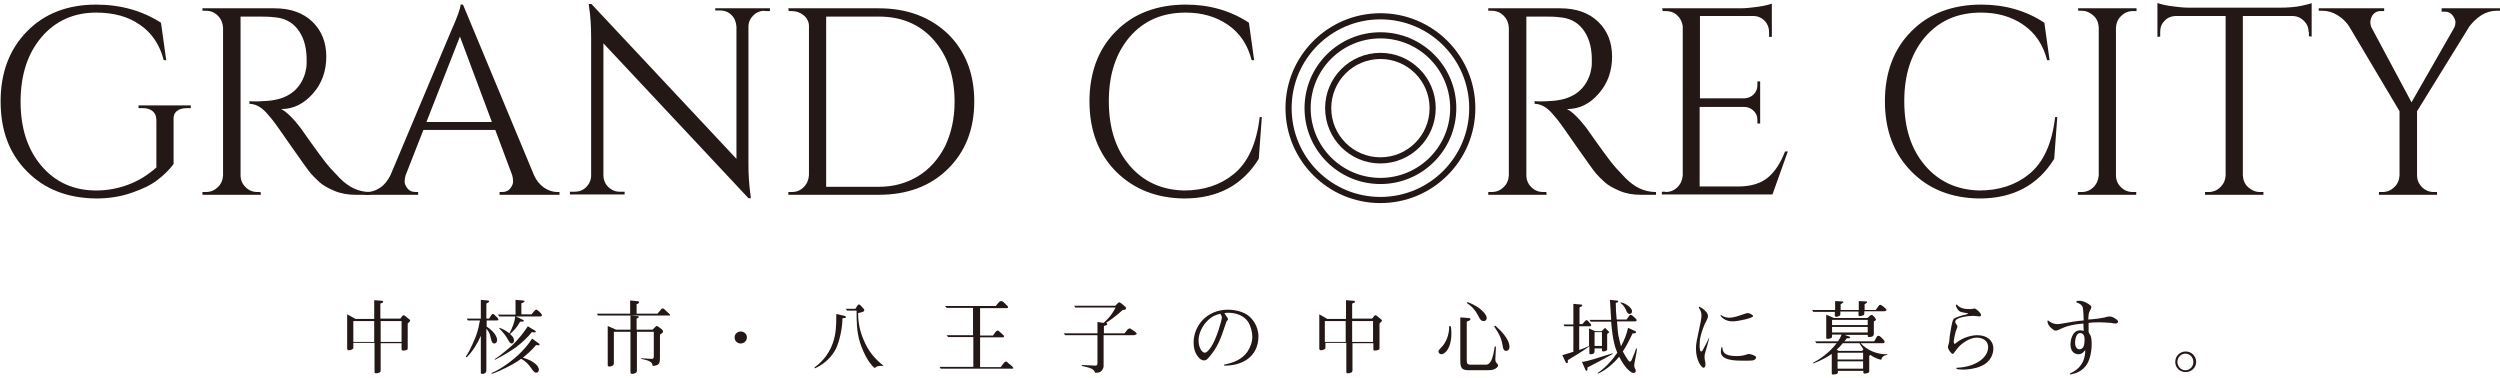<?xml version="1.0" encoding="utf-8"?>
<!-- Generator: Adobe Illustrator 27.2.0, SVG Export Plug-In . SVG Version: 6.00 Build 0)  -->
<svg version="1.1" id="_レイヤー_1" xmlns="http://www.w3.org/2000/svg" xmlns:xlink="http://www.w3.org/1999/xlink" x="0px"
	 y="0px" viewBox="0 0 813.7 123" style="enable-background:new 0 0 813.7 123;" xml:space="preserve">
<style type="text/css">
	.st0{fill:#231815;}
	.st1{fill:none;stroke:#231815;stroke-width:2;stroke-miterlimit:10;}
</style>
<g>
	<g>
		<g>
			<path class="st0" d="M115.7,103.8h6.1v-6.1l2.5,0.2c0.1,0,0.4,0,0.4,0.3c0,0.3-0.1,0.3-0.9,0.6v4.9h6.5l0.7-0.9
				c0.1-0.1,0.2-0.2,0.4-0.2c0.1,0,0.3,0.1,0.4,0.2l1.5,1.2c0.1,0.1,0.2,0.2,0.2,0.4c0,0.1-0.1,0.2-0.2,0.3
				c-0.1,0.1-0.5,0.5-0.6,0.6v8c0,0.3,0,0.4-0.2,0.5c-0.2,0.2-0.8,0.3-1.2,0.3c-0.6,0-0.6-0.2-0.6-0.5v-1.9h-6.8v8.9
				c0,0.7-0.9,0.9-1.5,0.9c-0.5,0-0.5-0.2-0.5-0.7v-9.2H115v1.5c0,0.3,0,0.4-0.4,0.6c-0.5,0.3-0.9,0.3-1.1,0.3
				c-0.4,0-0.5-0.3-0.5-0.7v-11L115.7,103.8z M121.8,104.5H115v6.8h6.8V104.5z M130.7,104.5h-6.8v6.8h6.8V104.5z"/>
			<path class="st0" d="M161.6,104.3h-3.2v2c2.3,1.5,3.4,3.2,3.4,4.4c0,0.7-0.4,1.1-0.9,1.1c-0.8,0-0.9-0.8-1.2-1.9
				c-0.2-1.1-0.6-2.1-1.4-2.9v13.6c0,1.1-1.2,1.1-1.4,1.1c-0.4,0-0.4-0.3-0.4-0.5v-11.9c-1,2.3-2.5,4.9-4.6,7l-0.3-0.2
				c1.6-2.3,2.9-5.8,3.2-6.4c0.9-2.4,1.2-4.3,1.4-5.4h-3.9l-0.4-0.6h4.6v-6.1l2.3,0.2c0.2,0,0.4,0.1,0.4,0.3c0,0.1-0.1,0.2-0.2,0.3
				c-0.1,0.1-0.6,0.3-0.7,0.4v4.9h0.9c0.2-0.3,0.4-0.7,0.7-1.1c0.2-0.3,0.3-0.4,0.5-0.4c0.3,0,0.4,0.1,1.5,1.2
				c0.1,0.1,0.3,0.3,0.3,0.5C162.3,104.3,161.9,104.3,161.6,104.3z M175.4,112.4c-0.1,0-0.7-0.1-0.9-0.1c-1.4,1.7-3.4,3.4-4.3,4.1
				c2,0.7,2.5,0.9,3.5,1.6c0.5,0.3,1.7,1.3,1.7,2.4c0,0.6-0.5,0.9-0.9,0.9c-0.6,0-1-0.6-1.7-1.6c-0.7-1-1.7-2.2-3.2-2.9
				c-2.7,2-7.2,4.1-9.5,4.9l-0.1-0.3c1.8-0.7,4.1-2.2,5.7-3.4c4.5-3.3,6.7-6.6,7.5-7.8l2.2,1.6c0.1,0.1,0.2,0.2,0.2,0.3
				C175.7,112.4,175.4,112.4,175.4,112.4z M173.9,108.2c-0.1,0-0.6-0.1-0.8-0.1c-1.4,1.8-3.2,3.4-5,4.8c-0.9,0.7-4.1,2.8-7,4.2
				l-0.1-0.2c2.3-1.4,5.4-4.3,5.6-4.4c2.8-2.7,4.1-4.7,5.2-6.3l2.3,1.4c0.1,0,0.3,0.2,0.3,0.4C174.3,108.2,174,108.2,173.9,108.2z
				 M175.5,103h-7.6l2.3,1.1c0.1,0,0.3,0.2,0.3,0.3c0,0.3-0.5,0.3-1.2,0.3c-1.1,1.9-1.9,2.8-3.3,4c0.4,0.4,1.3,1.1,1.3,2.1
				c0,0.5-0.3,1-0.7,1c-0.6,0-0.8-0.5-1.4-1.5c-0.6-1.1-1.7-2.4-2.7-3.4l0.1-0.2c1.4,0.5,2.1,1,3.2,1.8c0.7-1.2,1.8-3.8,1.9-5.5
				h-5.2l-0.4-0.6h5.7v-4.8l2.4,0.2c0.4,0,0.5,0.1,0.5,0.3c0,0.2-0.2,0.3-0.3,0.3c-0.1,0.1-0.6,0.3-0.7,0.3v3.6h3.3
				c1.1-1.3,1.2-1.5,1.6-1.5c0.2,0,0.3,0.1,1.1,0.8c0.2,0.2,0.7,0.7,0.7,1C176.4,103,175.9,103,175.5,103z"/>
			<path class="st0" d="M217.6,102.7h-23l-0.3-0.6h10.8v-4.3l2.1,0.2c0.4,0,0.8,0.1,0.8,0.4c0,0.4-0.6,0.5-0.8,0.6v3.1h6.8l1-1.2
				c0.3-0.4,0.4-0.5,0.7-0.5s0.5,0.2,0.7,0.4l1.4,1.3c0.2,0.2,0.3,0.3,0.3,0.5C218.1,102.7,217.9,102.7,217.6,102.7z M214.8,108.9
				v7.4c0,1.7,0,2.7-2.4,2.8c0-0.7-0.3-1.3-1.7-1.8c-0.3-0.1-1.7-0.4-2-0.5v-0.2c0.3,0,3.2,0.2,3.2,0.2c0.9,0.1,0.9-0.4,0.9-1V108
				h-5.5v12.6c0,0.3,0,0.5-0.3,0.7c-0.4,0.3-1,0.4-1.2,0.4c-0.6,0-0.6-0.3-0.6-1.1V108h-5.4v10c0,0.5,0,0.7-0.3,0.9
				c-0.4,0.4-1,0.4-1.2,0.4c-0.5,0-0.5-0.3-0.5-0.6v-12.6l2.7,1.2h4.7v-4.6l2.3,0.2c0.1,0,0.4,0,0.4,0.3c0,0.2-0.4,0.4-0.7,0.5v3.6
				h5.2l0.9-0.9c0.2-0.2,0.3-0.3,0.5-0.3c0.1,0,0.4,0.2,0.4,0.2l1.1,0.8c0.1,0.1,0.5,0.4,0.5,0.7
				C215.8,108.3,215.7,108.3,214.8,108.9z"/>
			<path class="st0" d="M243.1,109.8c0,1.1-0.9,2-2,2s-2-0.8-2-2c0-1.1,0.9-1.9,2-1.9S243.1,108.7,243.1,109.8z"/>
			<path class="st0" d="M274.2,103.6c0,2.7-0.7,6.4-1.8,9.2c-0.7,1.7-2.7,5.1-7.2,7.1l-0.1-0.3c1.6-1.2,4.4-3.5,6-8
				c1-3,1.1-5.4,1.1-9.4l2.7,0.6c0.1,0,0.4,0.1,0.4,0.4S275.2,103.5,274.2,103.6z M287.5,119.1c-1.6-0.1-2.2,0.1-2.8,0.7
				c-2.1-1.6-4.3-6.1-5.2-9.8c-0.6-2.6-0.7-5-0.7-8.9h-3.1l-0.4-0.6h3.1l0.8-1.2c0.1-0.1,0.2-0.2,0.4-0.2c0.2,0,0.3,0.1,0.4,0.2
				l1.1,1.2c0.1,0.1,0.2,0.2,0.2,0.5c0,0.3-0.2,0.4-0.5,0.5c-0.2,0.1-1,0.3-1.5,0.4c0,2,0.2,4.9,1.7,8.5c1.6,4,3.7,6.3,6.5,8.6
				L287.5,119.1z"/>
			<path class="st0" d="M329.3,120h-23.1l-0.4-0.6h11v-9.7h-8.2l-0.5-0.6h8.6v-8.9h-8.6l-0.5-0.6h16.5l0.9-1.1
				c0.2-0.2,0.4-0.5,0.9-0.5c0.3,0,0.6,0.2,0.7,0.3l1.1,1.1c0.2,0.1,0.4,0.4,0.4,0.6c0,0.3-0.3,0.3-0.4,0.3H319v8.9h4.2l0.8-1.1
				c0.2-0.3,0.4-0.5,0.7-0.5c0.2,0,0.4,0.1,0.8,0.5l0.9,0.8c0.3,0.2,0.4,0.4,0.4,0.6c0,0.3-0.3,0.3-0.4,0.3H319v9.7h6.7l0.9-1.2
				c0.2-0.2,0.4-0.6,0.8-0.6c0.3,0,0.4,0.1,0.8,0.5l1.2,1c0.4,0.4,0.4,0.5,0.4,0.6C329.8,120,329.7,120,329.3,120z"/>
			<path class="st0" d="M369,109.1h-9.8v10c0,0.6-0.3,1.4-1,1.9c-0.6,0.4-1.5,0.3-1.8,0.3c-0.3-1-0.9-1.5-4.3-2.2v-0.3
				c0.4,0,4.3,0.2,4.4,0.2c0.5,0,0.7-0.2,0.7-0.8v-9.1h-10.5l-0.5-0.6h11v-3.7l2,0.3c1.9-1.7,3-3.2,3.9-5H350l-0.4-0.6H363l0.6-0.6
				c0.4-0.4,0.5-0.5,0.7-0.5c0.1,0,0.2,0,0.6,0.3l1.1,0.9c0.2,0.2,0.5,0.4,0.5,0.7c0,0.5-0.3,0.5-1.1,0.6c-1,0.9-2.8,2.5-5.4,4.2
				c0.2,0,0.4,0.2,0.4,0.4c0,0.3-0.4,0.4-1.1,0.6v2.4h6.7l0.8-1c0.1-0.2,0.5-0.6,0.9-0.6c0.2,0,0.4,0.1,0.6,0.3l1.3,0.9
				c0.2,0.3,0.4,0.4,0.4,0.6C369.7,108.9,369.4,109.1,369,109.1z"/>
			<path class="st0" d="M398.4,119v-0.3c3.2-0.7,5.7-1.6,7.6-4.2c1-1.5,1.6-3.2,1.6-4.9c0-1.5-0.5-3.5-1.4-4.9
				c-1.5-2.2-4.3-2.9-6.3-2.9c-0.4,0-0.8,0-1.4,0.1c0.4,0.6,1,1.5,1.1,1.7c0.1,0.1,0.1,0.2,0.1,0.3c0,0.2-0.1,0.2-0.4,0.6
				c-0.1,0.1-0.2,0.3-0.2,0.4c-1.9,5.7-2.7,8-5.7,11.5c-0.7,0.8-1,0.9-1.5,0.9c-0.5,0-0.9-0.2-1.3-0.5c-0.9-0.8-2.1-2.3-2.1-5.3
				c0-5.5,4.3-10.7,11.2-10.7c3,0,5.5,1,6.7,2c1,0.8,3.2,3.1,3.2,6.8C409.5,116.3,404.1,119.1,398.4,119z M397.2,102.1
				c-1.5,0.4-2.7,0.8-4.2,2.3c-1.5,1.5-2.9,4-2.9,6.4c0,2.4,1.2,4,2,4c0.8,0,1.6-1.2,2.1-1.9c1.8-2.7,3.5-8.8,3.5-9.6
				C397.7,103,397.5,102.7,397.2,102.1z"/>
			<path class="st0" d="M432,103.8h6.1v-6.1l2.5,0.2c0.1,0,0.4,0,0.4,0.3c0,0.3-0.1,0.3-0.9,0.6v4.9h6.5l0.7-0.9
				c0.1-0.1,0.2-0.2,0.4-0.2c0.1,0,0.3,0.1,0.4,0.2l1.5,1.2c0.1,0.1,0.2,0.2,0.2,0.4c0,0.1-0.1,0.2-0.2,0.3
				c-0.1,0.1-0.5,0.5-0.6,0.6v8c0,0.3,0,0.4-0.2,0.5s-0.8,0.3-1.2,0.3c-0.6,0-0.6-0.2-0.6-0.5v-1.9h-6.8v8.9c0,0.7-0.9,0.9-1.5,0.9
				c-0.5,0-0.5-0.2-0.5-0.7v-9.2h-6.8v1.5c0,0.3,0,0.4-0.4,0.6c-0.5,0.3-0.9,0.3-1.1,0.3c-0.4,0-0.5-0.3-0.5-0.7v-11L432,103.8z
				 M438,104.5h-6.8v6.8h6.8V104.5z M446.9,104.5h-6.8v6.8h6.8V104.5z"/>
			<path class="st0" d="M472.2,106.2c0.1,0.4,0.2,1,0.2,2.2c0,5.2-2.2,6.9-3.3,6.9c-0.4,0-0.9-0.4-0.9-0.9c0-0.3,0.1-0.5,0.7-1.1
				c1.9-1.8,2.8-4.5,2.8-7.2L472.2,106.2z M477.9,103.5c0.3,0,0.7,0.1,0.7,0.4c0,0.2-0.2,0.4-0.3,0.4c-0.3,0.1-0.6,0.3-0.9,0.4V117
				c0,1.2,0,1.7,1.4,1.7h4.8c0.4,0,1-0.1,1.5-0.9c0.9-1.3,1.2-3.9,1.4-5h0.4c0,0.7-0.2,3.6-0.2,4.2c0,0.4,0.1,0.8,0.3,1
				c0.5,0.6,0.6,0.7,0.6,0.9c0,0.5-0.6,1.1-1.6,1.4c-0.7,0.2-1.2,0.2-2.3,0.2h-5.4c-2.1,0-3-0.3-3-2.9v-14.3L477.9,103.5z
				 M477.6,98.3c4.6,1.7,6.3,4.2,6.3,5.2c0,0.5-0.3,1-1,1c-0.8,0-1.2-0.6-1.6-1.4c-1.2-2.4-2.4-3.5-3.9-4.5L477.6,98.3z M486.7,106
				c1.2,1.1,4.6,4.1,4.6,6.9c0,1-0.6,1.3-1.1,1.3c-0.7,0-0.9-0.6-1-1.1c-0.5-2.7-0.8-3.8-2.9-6.9L486.7,106z"/>
			<path class="st0" d="M523.1,108.7v4.7c0,0.4,0,0.5-0.1,0.6c-0.2,0.2-0.8,0.4-1.1,0.4c-0.5,0-0.5-0.2-0.5-1H519v0.8
				c0,0.4,0,1.1-1.3,1.1c-0.4,0-0.4-0.2-0.4-0.5v-2.1c-2,1.5-4.3,2.9-7,4.5v0.6c0,0.1,0,0.4-0.3,0.4c-0.2,0-0.3-0.2-0.4-0.3
				l-1.1-2.3c0.8-0.2,2.6-0.8,3.6-1.1v-8.3h-2.9l-0.3-0.6h3.2v-6.7l2.3,0.2c0.2,0,0.6,0,0.6,0.3c0,0.1-0.1,0.2-0.2,0.3
				c-0.1,0.1-0.7,0.3-0.7,0.4v5.4h0.9l1-1.1c0.2-0.2,0.3-0.2,0.4-0.2s0.3,0.1,0.4,0.2l0.9,1c0.1,0.1,0.2,0.3,0.2,0.5
				c0,0.3-0.4,0.3-0.5,0.3H514v7.7c0.7-0.2,2.2-0.8,3.2-1.3v-5.7l2,0.9h2.1l0.5-0.5c0.3-0.3,0.4-0.5,0.6-0.5c0.2,0,0.3,0.1,0.4,0.3
				l0.8,0.8c0.1,0.1,0.2,0.2,0.2,0.3C523.9,108.1,523.6,108.3,523.1,108.7z M516.7,119.6c0,0.7,0,1.1-0.3,1.1
				c-0.2,0-0.3-0.2-0.4-0.4l-1.1-2.5c1.9-0.2,5.5-1.4,9.9-2.8l0.1,0.2C521.4,117.2,518.8,118.5,516.7,119.6z M531.9,118.9
				c0,0.4,0.1,0.7,0.2,0.9c0.3,0.6,0.3,0.7,0.3,1c0,0.4-0.4,0.6-0.7,0.6c-0.7,0-2.6-1.2-4.7-5.3c-1.7,2.1-4.3,4.4-6.9,5.5l-0.1-0.2
				c2.8-1.9,5-4.5,6.4-6.6c-0.7-1.6-1.5-4-2-10.1h-6.7l-0.3-0.6h7c-0.1-1-0.3-5.6-0.4-6.5l2.1,0.2c0.3,0,0.6,0.1,0.6,0.3
				c0,0.3-0.4,0.4-0.8,0.5c0,1.8,0.1,3.6,0.3,5.4h3.2l0.8-1.1c0.2-0.3,0.3-0.4,0.6-0.4s0.3,0.1,0.6,0.3l1,0.9
				c0.2,0.2,0.3,0.3,0.3,0.5c0,0.4-0.4,0.4-0.7,0.4h-5.7c0.3,3.5,0.3,3.9,0.5,4.8c0.2,1.1,0.5,2.2,0.8,3.3c1.3-2.4,1.9-4.2,2.3-6
				l2.2,1c0.2,0.1,0.4,0.2,0.4,0.4c0,0.3-0.4,0.4-0.6,0.4h-0.5c-1.2,2.4-1.9,3.9-3.2,5.9c0.1,0.1,1.7,3.3,2.3,3.3
				c0.3,0,0.6-0.5,0.6-0.6c0.5-1.1,1.2-2.9,1.4-3.7l0.3,0.1C532.8,114.5,531.9,118.2,531.9,118.9z M521.4,108.1H519v4.5h2.4V108.1z
				 M530.4,102.2c-0.5,0-0.9-0.5-1.2-1.4c-0.5-1.1-1.1-1.7-1.8-2.2l0.1-0.2c1.7,0.3,3.7,1.8,3.7,2.9
				C531.2,101.9,530.8,102.2,530.4,102.2z"/>
			<path class="st0" d="M555,114.8c-0.2,0.6-0.2,1-0.2,1.3c0,0.5,0,0.7,0.1,1.1c0.1,0.4,0.2,1,0.2,1.4c0,0.8-0.4,1.1-0.6,1.1
				c-0.8,0-2.5-2.6-2.5-6.2c0-1.7,0.2-2.4,1.5-8.6c0.2-1.1,0.3-1.6,0.3-2.2c0-1-0.3-1.7-0.9-2.6l0.2-0.3c0.5,0.3,1.4,0.7,2.3,1.8
				c0.4,0.5,0.5,0.8,0.5,1.4c0,0.5-0.4,1.2-0.6,1.6c-0.6,1-1.5,3.6-1.7,4.5c-0.4,1.4-0.4,2.8-0.4,3.3c0,0.5,0,2,0.5,2
				c0.3,0,0.5-0.4,0.6-0.6c1.3-2.4,1.6-3,1.9-3.8h0.1C556.2,110.8,555.2,114.1,555,114.8z M563.9,104.6c-0.8,0-2.7-0.2-3.9-1.8
				l0.1-0.3c0.8,0.6,1.7,0.9,2.7,0.9c1.6,0,3.1-0.6,4.9-1.2c0.3-0.1,0.8-0.3,1.2-0.3c0.5,0,1.7,0.6,1.7,1
				C570.6,103.5,565.8,104.6,563.9,104.6z M570.9,117.2c-0.5,0.2-1.5,0.2-3.7,0.2c-2.4,0-7.1-0.1-7.1-2.9c0-0.5,0.1-1,0.2-1.5h0.3
				c0.1,1.4,0.3,2.9,4.7,2.9c1.4,0,2.6-0.3,2.8-0.4c0.8-0.2,0.9-0.3,1.1-0.3c0.4,0,2.4,0.5,2.4,1.2
				C571.5,116.8,571.1,117.1,570.9,117.2z"/>
			<path class="st0" d="M613.2,101.3h-6.4v0.6c0,0.4,0,0.6-0.3,0.7c-0.5,0.2-1,0.3-1.2,0.3c-0.4,0-0.4-0.3-0.4-0.4v-1.1h-5.9v0.8
				c0,0.2,0,0.4-0.3,0.6c-0.4,0.2-0.8,0.3-1,0.3c-0.3,0-0.5-0.1-0.5-0.4v-1.2h-7l-0.4-0.6h7.5v-2.9l2.2,0.1c0.1,0,0.5,0,0.5,0.2
				c0,0.2-0.4,0.4-0.9,0.7v1.9h5.9v-2.9l2.2,0.1c0.3,0,0.5,0,0.5,0.2c0,0.2-0.2,0.4-0.8,0.7v1.9h3.6c0.3-0.4,0.9-1.3,1-1.4
				c0.1-0.1,0.2-0.3,0.5-0.3c0.4,0,2.1,1.4,2.1,1.8C614,100.8,614,101.3,613.2,101.3z M612.3,117.1c-1-0.2-2.1-0.6-3.6-1.6
				c-0.1,0.1-0.2,0.2-0.3,0.4v4.7c0,0.3,0,0.4-0.1,0.6c-0.2,0.2-1,0.4-1.4,0.4c-0.4,0-0.4-0.2-0.4-0.4v-0.5h-8.3v0.2
				c0,0.2,0,0.4-0.1,0.6c-0.2,0.3-1,0.4-1.4,0.4c-0.5,0-0.5-0.2-0.5-0.5v-6.2c-1.3,0.9-3.4,2.1-6,3.1l-0.1-0.2
				c2.4-1.3,5.3-3.3,7.7-6.4h-6.6l-0.4-0.6h7.4c0.6-0.8,0.9-1.4,1.2-2.2h-3.1v0.5c0,0.2-0.1,0.4-0.1,0.5c-0.2,0.2-0.9,0.4-1.3,0.4
				c-0.5,0-0.5-0.2-0.5-0.4v-7.5l2.5,1.1h10.9c1-0.9,1.1-1,1.4-1c0.5,0,1.4,1.3,1.4,1.5c0,0.2-0.2,0.4-0.7,0.6v4
				c0,0.2,0,0.4-0.2,0.7c-0.2,0.3-1,0.4-1.2,0.4c-0.6,0-0.6-0.1-0.6-0.7h-7.5l1.4,0.5c0.3,0.1,0.4,0.2,0.4,0.3
				c0,0.2-0.2,0.3-0.4,0.3c-0.2,0-0.4,0-0.7,0c-0.3,0.4-0.4,0.6-0.8,1h9.7c0.2-0.3,0.3-0.4,0.8-1.4c0.2-0.3,0.3-0.4,0.6-0.4
				c0.3,0,0.4,0,1.2,0.8c0.6,0.6,0.8,0.8,0.8,1.2c0,0.3-0.3,0.4-0.5,0.4h-7.3c2.2,2.4,5.5,3.7,8.7,3.6v0.2
				C613.8,115.6,612.6,115.7,612.3,117.1z M607.9,104.1h-11.6v1.7h11.6V104.1z M607.9,106.4h-11.6v1.8h11.6V106.4z M605.2,111.7
				h-5.4c-0.8,1-1.4,1.6-2,2.1l0.6,0.4h7.7l0.4-0.5C606.4,113.4,605.7,112.6,605.2,111.7z M606.4,114.8h-8.3v2.2h8.3V114.8z
				 M606.4,117.6h-8.3v2.4h8.3V117.6z"/>
			<path class="st0" d="M644.7,119.2c-2,0.9-4.6,1.1-5.8,1.1c-0.9,0-1.6-0.1-2.1-0.2l0-0.4c6.2-0.2,10.3-3.3,10.3-6.7
				c0-2.3-2-3.1-3.7-3.1c-2.5,0-5,2.1-5.7,2.8c-0.3,0.3-1.2,1.4-1.6,2c-0.3,0.4-0.4,0.5-0.5,0.5c-0.5,0-1.6-1.5-1.6-2.3
				c0-0.3,0.4-1.3,0.4-1.5c0-0.3,0.2-1.7,0.2-2c0.2-1.1,0.7-5.1,1.3-5.6c0.5-0.5,3.1-1.3,3.9-1.4c0.4-0.1,0.7-0.2,0.7-0.3
				c0-0.2-0.3-0.2-0.4-0.2c-1.8-0.3-2.4-0.3-3.1-1.5c-0.3-0.5-0.4-0.8-0.4-1.1l0.3-0.2c1,1.3,2.7,1.5,4,1.5c0.2,0,0.9,0,1.4-0.1
				c0.1,0,0.2-0.1,0.3-0.1c0.6,0,2.2,1.5,2.2,2.1c0,0.4-0.4,0.5-0.6,0.5c-0.3,0-1.5-0.2-1.8-0.2c-1.9,0-6,0.5-6,1.9
				c0,0.4,0.2,0.7,0.6,1.2c0.1,0.2,0.1,0.3,0.1,0.4c0,0.2-0.4,1.2-0.5,1.4c-0.4,1.4-0.7,3-0.7,3.5c0,0.4,0.1,0.7,0.3,0.7
				c0.2,0,0.4-0.2,0.5-0.3c2.3-1.9,5.2-2.5,6.9-2.5c3.3,0,5.2,1.9,5.2,4.3C648.8,115,648.1,117.8,644.7,119.2z"/>
			<path class="st0" d="M688.5,105.3c-0.2,0-1.1-0.1-1.3-0.2c-1.4-0.1-3-0.2-4-0.2c-1.9,0-2.7,0.1-3.4,0.2c0,0.4,0,2.7,0,2.9
				c0.2,0.5,0.2,0.6,0.5,1c0.4,0.6,0.5,2,0.5,2.9c0,2.3-0.5,5.5-2,7.3c-1.8,2.2-4.1,2.5-5.1,2.7v-0.3c1.4-0.7,3.1-1.6,4.2-3.8
				c0.8-1.7,0.8-3,0.8-3.9c-0.3,0.4-0.9,1.4-2.2,1.4c-1.3,0-2.6-0.9-2.6-3.2c0-0.8,0.3-4.6,3.2-4.6c0.4,0,0.6,0.1,1.1,0.2
				c0-0.4-0.1-2.1-0.1-2.4c-2.8,0.2-5.4,0.8-6.6,1.4c-1.8,0.8-2,0.9-2.4,0.9c-0.5,0-0.7-0.2-1.3-0.7c-1.4-1.1-1.4-2.2-1.4-2.5
				l0.2-0.1c0.4,0.3,1.5,1.2,3.1,1.2c0.3,0,1.1-0.1,1.5-0.2c4.1-0.7,4.6-0.8,7-1c0-0.3-0.1-3.4-0.3-4.2c-0.2-0.9-1.2-1.4-2.1-1.7
				l0.1-0.4c0.4-0.1,0.6-0.1,0.8-0.1c1.5,0,3,0.9,3.7,1.5c0.1,0.1,0.3,0.3,0.3,0.6s-0.6,1.4-0.7,1.6c-0.2,0.6-0.3,1.4-0.3,2.4
				c1.9-0.1,4.1-0.4,5.4-0.7c0.2-0.1,1.1-0.3,1.4-0.3c1,0,1.6,0.4,2.4,1c0.2,0.2,0.5,0.4,0.5,0.6
				C689.4,104.8,689.3,105.3,688.5,105.3z M677,108.4c-1.1,0-1.6,1.7-1.6,3.2c0,1.7,0.9,2.1,1.4,2.1c0.6,0,1.1-0.4,1.3-0.8
				c0.3-0.5,0.4-1.8,0.4-2.4C678.5,109.3,678.1,108.4,677,108.4z"/>
			<path class="st0" d="M708,117.8c0-1.9,1.5-3.4,3.4-3.4s3.4,1.5,3.4,3.4c0,1.8-1.5,3.3-3.4,3.3S708,119.7,708,117.8z M713.9,117.8
				c0-1.5-1.2-2.7-2.6-2.7s-2.6,1.2-2.6,2.7c0,1.4,1.1,2.7,2.6,2.7S713.9,119.3,713.9,117.8z"/>
		</g>
	</g>
</g>
<g>
	<g>
		<path class="st0" d="M8.8,55.8C3,50,0.2,42.4,0.2,33c0-9.4,2.9-17,8.6-22.8C14.5,4.4,22,1.5,31.3,1.5c8,0,15,2,21.1,5.9l1.7,12.2
			h-0.8c-1.3-5-3.8-8.8-7.7-11.5c-3.8-2.7-8.6-4-14.3-4c-7.3,0-13.3,2.7-17.8,8c-4.5,5.3-6.8,12.3-6.8,21c0,8.7,2.3,15.6,6.8,20.9
			c4.5,5.3,10.5,8,17.8,8c3.8,0,7.3-0.7,10.7-2c3.4-1.3,6.3-3.2,8.9-5.5V39.1c0-1.3-0.4-2.2-1.2-2.9c-0.8-0.7-1.9-1-3.2-1h-1.4v-0.9
			h17v0.9h-1.3c-1.4,0-2.5,0.3-3.3,1c-0.8,0.7-1.1,1.6-1,2.9v14.3c-1.5,2-3.3,3.7-5.4,5.3s-4.9,2.9-8.4,4.1
			c-3.5,1.2-7.3,1.8-11.4,1.8C22,64.5,14.5,61.6,8.8,55.8z"/>
		<path class="st0" d="M83.8,5.4h-5.5V57c0,1.5,0.5,2.8,1.6,3.9c1.1,1.1,2.4,1.6,3.9,1.6h1l0.1,0.9h-19v-0.9h1.1
			c1.5,0,2.8-0.5,3.9-1.6c1.1-1,1.6-2.3,1.7-3.8V9c-0.1-1.5-0.6-2.8-1.7-3.9c-1.1-1.1-2.4-1.6-3.9-1.6h-1.1V2.7h23.4
			c5.3,0,9.4,1.5,12.4,4.4c3,2.9,4.5,6.7,4.5,11.3c0,4.7-1.4,8.7-4.3,12s-6.3,5.1-10.4,5.1c0.9,0.4,1.9,1.2,3.1,2.4
			c1.2,1.2,2.2,2.4,3.2,3.7c5,7.1,8.2,11.5,9.7,13.1c1.5,1.6,2.6,2.8,3.2,3.4c0.6,0.6,1.3,1.2,2.1,1.8c0.8,0.6,1.5,1,2.3,1.4
			c1.7,0.8,3.5,1.2,5.4,1.2v0.9h-4.8c-2.5,0-4.8-0.4-6.9-1.3c-2.1-0.9-3.7-1.8-4.8-2.8c-1.1-1-2-1.9-2.8-2.8c-0.8-0.9-2.9-3.9-6.5-9
			c-3.5-5.1-5.6-8-6.2-8.7c-0.6-0.7-1.2-1.4-1.8-2.1c-1.8-2-3.7-2.9-5.5-2.9v-0.9c0.5,0.1,1.1,0.1,1.8,0.1c0.8,0,1.7,0,2.8-0.1
			c7.2-0.2,11.7-3.2,13.5-9c0.3-1.2,0.5-2.2,0.5-3.2c0-1,0-1.7,0-1.9c-0.1-3.9-1.1-7-3-9.4c-1.9-2.4-4.5-3.6-7.7-3.8
			C87.6,5.4,85.9,5.4,83.8,5.4z"/>
		<path class="st0" d="M181.4,62.5h0.7v0.9h-19.5v-0.9h0.8c1.2,0,2.1-0.4,2.7-1.2s0.9-1.5,0.9-2.2s-0.1-1.4-0.3-2.1l-5.5-14.7h-23.4
			L132,57.1c-0.2,0.7-0.3,1.4-0.3,2c0,0.7,0.3,1.4,0.9,2.2s1.5,1.2,2.7,1.2h0.8v0.9h-17.4v-0.9h0.8c1.4,0,2.9-0.5,4.2-1.4
			c1.4-0.9,2.5-2.3,3.4-4.1l19.6-46.6c2.1-4.7,3.2-7.7,3.2-8.9h0.8L173.8,57c0.8,1.8,1.9,3.1,3.3,4.1
			C178.5,62,179.9,62.5,181.4,62.5z M138.8,39.7h21.3l-10.4-27.8L138.8,39.7z"/>
		<path class="st0" d="M248.9,3.5c-1.4,0-2.7,0.5-3.7,1.5c-1,1-1.6,2.2-1.6,3.7v44.7c0,3.4,0.2,6.5,0.6,9.5l0.2,1.6h-0.8l-47.2-50.4
			v43.1c0.1,2,1,3.5,2.7,4.5c0.8,0.5,1.7,0.7,2.6,0.7h1.6v0.9h-17.8v-0.9h1.6c1.4,0,2.7-0.5,3.7-1.5c1-1,1.6-2.3,1.6-3.8v-45
			c0-3.5-0.2-6.7-0.6-9.4l-0.2-1.4h0.9l47.2,50.4v-43c-0.1-1.5-0.6-2.8-1.6-3.8c-1-1-2.3-1.5-3.7-1.5h-1.6V2.7h17.8v0.9H248.9z"/>
		<path class="st0" d="M308.5,11c5.7,5.6,8.6,12.9,8.6,22c0,9.1-2.9,16.4-8.6,22c-5.7,5.6-13.2,8.4-22.5,8.4h-29.4v-0.9h1.1
			c1.5,0,2.8-0.5,3.9-1.6c1.1-1.1,1.6-2.4,1.7-3.9V8.5c0-1.4-0.6-2.6-1.7-3.5s-2.4-1.4-3.9-1.4h-1l-0.1-0.9H286
			C295.2,2.7,302.7,5.5,308.5,11z M268.9,5.3v55.5H286c4.9,0,9.1-1.2,12.9-3.5c3.7-2.3,6.6-5.6,8.7-9.7c2-4.2,3.1-9,3.1-14.5
			c0-8.3-2.3-15-6.8-20.1c-4.5-5.1-10.5-7.6-17.8-7.6H268.9z"/>
	</g>
	<g>
		<path class="st0" d="M363.2,55.8c-5.7-5.8-8.6-13.4-8.6-22.8s2.9-17.1,8.6-22.8c5.7-5.8,13.4-8.7,22.8-8.7c7.7,0,14.6,2,20.5,5.9
			l1.7,12.2h-0.8c-1.3-5-3.8-8.8-7.7-11.5c-3.9-2.7-8.5-4-13.8-4c-7.6,0-13.6,2.6-18.2,7.9c-4.5,5.3-6.8,12.2-6.8,20.9
			s2.2,15.6,6.7,20.9c4.5,5.3,10.4,8,17.7,8.2c6.5,0,11.9-1.8,16.2-5.3c4.7-3.8,7.5-10,8.5-18.6h0.7l-1,13.6
			c-5.3,8.6-13.4,12.9-24.3,12.9C376.4,64.5,369,61.6,363.2,55.8z"/>
	</g>
	<g>
		<path class="st0" d="M502.3,5.4h-5.5V57c0,1.5,0.5,2.8,1.6,3.9c1.1,1.1,2.4,1.6,3.9,1.6h1l0.1,0.9h-19v-0.9h1.1
			c1.5,0,2.8-0.5,3.9-1.6c1.1-1,1.6-2.3,1.7-3.8V9c-0.1-1.5-0.6-2.8-1.7-3.9c-1.1-1.1-2.4-1.6-3.9-1.6h-1.1V2.7h23.4
			c5.3,0,9.4,1.5,12.4,4.4c3,2.9,4.5,6.7,4.5,11.3c0,4.7-1.4,8.7-4.3,12c-2.9,3.4-6.3,5.1-10.4,5.1c0.9,0.4,1.9,1.2,3.1,2.4
			c1.2,1.2,2.2,2.4,3.2,3.7c5,7.1,8.2,11.5,9.7,13.1c1.5,1.6,2.6,2.8,3.2,3.4c0.6,0.6,1.3,1.2,2.1,1.8c0.8,0.6,1.5,1,2.3,1.4
			c1.7,0.8,3.5,1.2,5.4,1.2v0.9H534c-2.5,0-4.8-0.4-6.9-1.3c-2.1-0.9-3.7-1.8-4.8-2.8c-1.1-1-2-1.9-2.8-2.8c-0.8-0.9-2.9-3.9-6.5-9
			c-3.5-5.1-5.6-8-6.2-8.7c-0.6-0.7-1.2-1.4-1.8-2.1c-1.8-2-3.7-2.9-5.5-2.9v-0.9c0.5,0.1,1.1,0.1,1.8,0.1c0.8,0,1.7,0,2.8-0.1
			c7.2-0.2,11.7-3.2,13.5-9c0.3-1.2,0.5-2.2,0.5-3.2c0-1,0-1.7,0-1.9c-0.1-3.9-1.1-7-3-9.4c-1.9-2.4-4.5-3.6-7.7-3.8
			C506.1,5.4,504.3,5.4,502.3,5.4z"/>
		<path class="st0" d="M542.1,62.5c1.5,0,2.8-0.5,3.9-1.6c1.1-1.1,1.6-2.4,1.7-3.9V8.5c-0.2-1.4-0.8-2.6-1.8-3.5
			c-1-1-2.3-1.4-3.7-1.4h-1L541,2.7h25.4c1.8,0,3.7-0.2,5.8-0.5c2.1-0.3,3.6-0.7,4.5-1V12h-0.9v-1.6c0-1.4-0.5-2.6-1.4-3.6
			c-1-1-2.1-1.5-3.4-1.6h-17.7v26.8h14.6c1.2-0.1,2.1-0.5,2.9-1.3c0.8-0.8,1.2-1.8,1.2-3v-1.2h0.9v13.7h-0.9V39
			c0-1.2-0.4-2.1-1.2-2.9c-0.8-0.8-1.7-1.2-2.9-1.3h-14.7v25.9h12.4c4.3,0,7.5-1,9.8-2.9c2.3-1.9,4.1-4.7,5.6-8.5h0.9l-5,14h-36
			v-0.9H542.1z"/>
	</g>
	<g>
		<path class="st0" d="M622.1,55.8c-5.7-5.8-8.6-13.4-8.6-22.8s2.9-17.1,8.6-22.8c5.7-5.8,13.4-8.7,22.8-8.7c7.7,0,14.6,2,20.5,5.9
			l1.7,12.2h-0.8c-1.3-5-3.8-8.8-7.7-11.5s-8.5-4-13.8-4c-7.6,0-13.6,2.6-18.2,7.9c-4.5,5.3-6.8,12.2-6.8,20.9s2.2,15.6,6.7,20.9
			c4.5,5.3,10.4,8,17.7,8.2c6.5,0,11.9-1.8,16.2-5.3c4.7-3.8,7.5-10,8.5-18.6h0.7l-1,13.6c-5.3,8.6-13.4,12.9-24.3,12.9
			C635.2,64.5,627.8,61.6,622.1,55.8z"/>
		<path class="st0" d="M677.5,62.5c1.5,0,2.8-0.5,3.9-1.6c1.1-1.1,1.6-2.4,1.7-3.9V8.9c-0.1-1.5-0.6-2.8-1.7-3.8
			c-1.1-1-2.4-1.6-3.9-1.6h-1.1V2.7h19v0.9h-1.1c-1.5,0-2.8,0.5-3.9,1.6c-1.1,1-1.6,2.3-1.7,3.8V57c0,1.5,0.5,2.8,1.6,3.9
			c1.1,1.1,2.4,1.6,3.9,1.6h1.1v0.9h-19v-0.9H677.5z"/>
		<path class="st0" d="M751.4,10.4c0-1.4-0.5-2.6-1.5-3.6c-1-1-2.1-1.5-3.5-1.6H730v51.9c0.1,1.5,0.6,2.8,1.7,3.8
			c1.1,1,2.4,1.6,3.9,1.6h1.1v0.9h-19v-0.9h1.1c1.5,0,2.8-0.5,3.9-1.6s1.6-2.3,1.7-3.7v-52H708c-1.4,0.1-2.6,0.6-3.5,1.6
			c-1,1-1.4,2.2-1.4,3.6v1.5l-0.9,0.1V1c0.9,0.3,2.4,0.7,4.5,1c2.1,0.3,4.1,0.5,5.9,0.5h29.3c2.8,0,5.2-0.2,7.1-0.6
			c1.9-0.4,3-0.7,3.4-0.9v10.9l-0.9-0.1V10.4z"/>
		<path class="st0" d="M813.8,3.5h-1.2c-1.7,0-3.4,0.5-4.9,1.4c-1.5,1-2.8,2.2-3.9,3.6l-17.1,27.7V57c0,1.5,0.5,2.8,1.6,3.9
			c1.1,1.1,2.4,1.6,3.9,1.6h1v0.9h-18.9v-0.9h1.1c1.5,0,2.8-0.5,3.9-1.6c1.1-1,1.6-2.3,1.7-3.8V36.2L764.6,8.6
			c-0.9-1.4-2.1-2.6-3.7-3.6c-1.6-1-3.2-1.5-5-1.5h-1.2V2.7h21.3v0.9h-1.1c-1.3,0-2.3,0.6-2.9,1.7c-0.3,0.6-0.5,1.3-0.5,1.9
			c0,0.6,0.1,1.2,0.4,1.8l13,24.3l13.9-24.3c0.3-0.6,0.4-1.2,0.4-1.7c0-0.6-0.2-1.2-0.6-1.8c-0.7-1.2-1.7-1.7-2.9-1.7h-1V2.7h19.2
			V3.5z"/>
	</g>
	<circle class="st1" cx="449.3" cy="35.2" r="29.9"/>
	<circle class="st1" cx="449.3" cy="35.2" r="23.7"/>
	<circle class="st1" cx="449.3" cy="35.2" r="17"/>
</g>
</svg>
